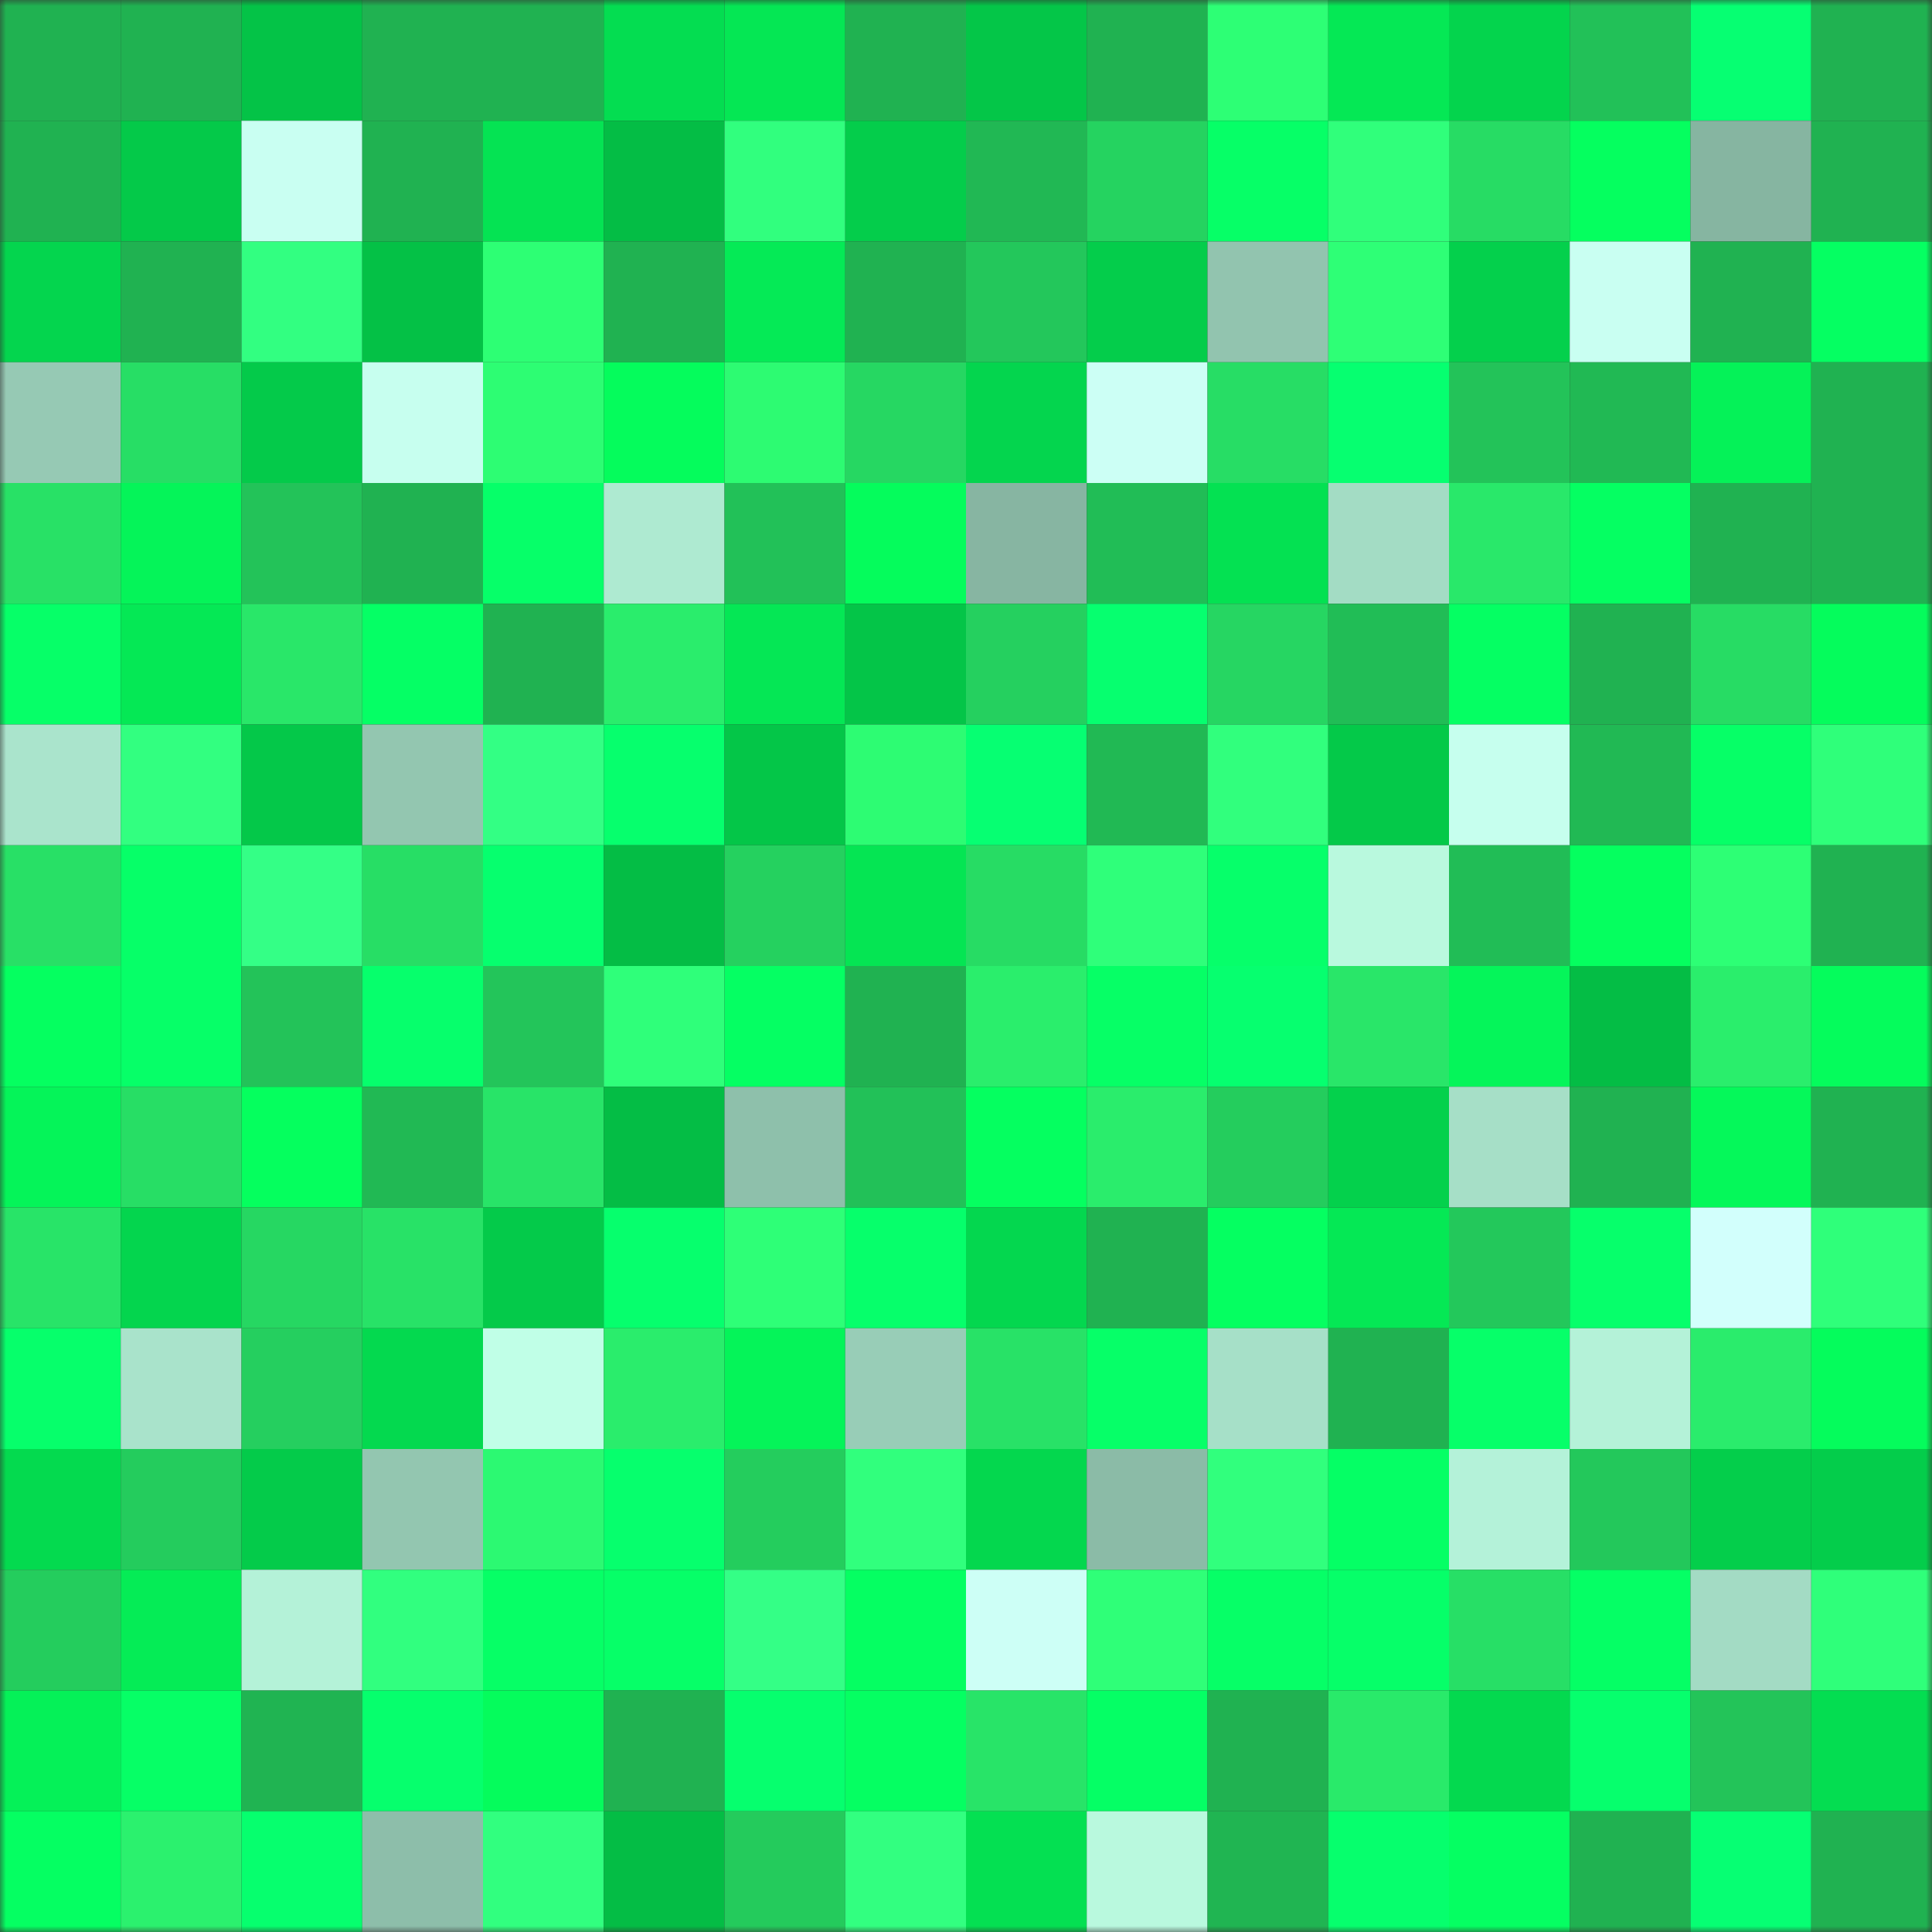 <svg viewBox="0 0 160 160" fill="none" role="img" xmlns="http://www.w3.org/2000/svg" width="240" height="240" name="lens%2Ckkjhuujj.lens"><rect x="0" y="0" width="160" height="160" fill="#333333" stroke="none"/><title>lens,kkjhuujj.lens</title><mask id="646359040" mask-type="alpha" maskUnits="userSpaceOnUse" x="0" y="0" width="160" height="160"><rect width="160" height="160" fill="#FFFFFF"></rect></mask><g mask="url(#646359040)"><rect x="0" y="0" width="10" height="10" fill="#20b251"></rect><rect x="10" y="0" width="10" height="10" fill="#20b251"></rect><rect x="20" y="0" width="10" height="10" fill="#04c347"></rect><rect x="30" y="0" width="10" height="10" fill="#20b251"></rect><rect x="40" y="0" width="10" height="10" fill="#20b251"></rect><rect x="50" y="0" width="10" height="10" fill="#04dd51"></rect><rect x="60" y="0" width="10" height="10" fill="#05e754"></rect><rect x="70" y="0" width="10" height="10" fill="#20b251"></rect><rect x="80" y="0" width="10" height="10" fill="#04c648"></rect><rect x="90" y="0" width="10" height="10" fill="#20b251"></rect><rect x="100" y="0" width="10" height="10" fill="#2dff75"></rect><rect x="110" y="0" width="10" height="10" fill="#05e855"></rect><rect x="120" y="0" width="10" height="10" fill="#04d44d"></rect><rect x="130" y="0" width="10" height="10" fill="#22c158"></rect><rect x="140" y="0" width="10" height="10" fill="#06ff72"></rect><rect x="150" y="0" width="10" height="10" fill="#20b251"></rect><rect x="0" y="10" width="10" height="10" fill="#20b251"></rect><rect x="10" y="10" width="10" height="10" fill="#04c949"></rect><rect x="20" y="10" width="10" height="10" fill="#c9fff2"></rect><rect x="30" y="10" width="10" height="10" fill="#20b251"></rect><rect x="40" y="10" width="10" height="10" fill="#05e353"></rect><rect x="50" y="10" width="10" height="10" fill="#04bd45"></rect><rect x="60" y="10" width="10" height="10" fill="#31ff7e"></rect><rect x="70" y="10" width="10" height="10" fill="#04cd4b"></rect><rect x="80" y="10" width="10" height="10" fill="#21b854"></rect><rect x="90" y="10" width="10" height="10" fill="#25d360"></rect><rect x="100" y="10" width="10" height="10" fill="#06ff67"></rect><rect x="110" y="10" width="10" height="10" fill="#30ff7b"></rect><rect x="120" y="10" width="10" height="10" fill="#27dc64"></rect><rect x="130" y="10" width="10" height="10" fill="#05ff5f"></rect><rect x="140" y="10" width="10" height="10" fill="#86b5a1"></rect><rect x="150" y="10" width="10" height="10" fill="#20b251"></rect><rect x="0" y="20" width="10" height="10" fill="#04d54e"></rect><rect x="10" y="20" width="10" height="10" fill="#20b251"></rect><rect x="20" y="20" width="10" height="10" fill="#32ff81"></rect><rect x="30" y="20" width="10" height="10" fill="#04c146"></rect><rect x="40" y="20" width="10" height="10" fill="#2dff74"></rect><rect x="50" y="20" width="10" height="10" fill="#20b251"></rect><rect x="60" y="20" width="10" height="10" fill="#05ea56"></rect><rect x="70" y="20" width="10" height="10" fill="#20b251"></rect><rect x="80" y="20" width="10" height="10" fill="#23c75b"></rect><rect x="90" y="20" width="10" height="10" fill="#04cd4b"></rect><rect x="100" y="20" width="10" height="10" fill="#92c4af"></rect><rect x="110" y="20" width="10" height="10" fill="#2eff76"></rect><rect x="120" y="20" width="10" height="10" fill="#04d04c"></rect><rect x="130" y="20" width="10" height="10" fill="#c9fff2"></rect><rect x="140" y="20" width="10" height="10" fill="#20b251"></rect><rect x="150" y="20" width="10" height="10" fill="#05ff62"></rect><rect x="0" y="30" width="10" height="10" fill="#96c9b4"></rect><rect x="10" y="30" width="10" height="10" fill="#27de65"></rect><rect x="20" y="30" width="10" height="10" fill="#04ca4a"></rect><rect x="30" y="30" width="10" height="10" fill="#c7ffef"></rect><rect x="40" y="30" width="10" height="10" fill="#2dfd73"></rect><rect x="50" y="30" width="10" height="10" fill="#05fc5c"></rect><rect x="60" y="30" width="10" height="10" fill="#2dfb72"></rect><rect x="70" y="30" width="10" height="10" fill="#26d762"></rect><rect x="80" y="30" width="10" height="10" fill="#04d54e"></rect><rect x="90" y="30" width="10" height="10" fill="#ccfff5"></rect><rect x="100" y="30" width="10" height="10" fill="#27dd65"></rect><rect x="110" y="30" width="10" height="10" fill="#06ff70"></rect><rect x="120" y="30" width="10" height="10" fill="#23c359"></rect><rect x="130" y="30" width="10" height="10" fill="#21b954"></rect><rect x="140" y="30" width="10" height="10" fill="#05f258"></rect><rect x="150" y="30" width="10" height="10" fill="#20b251"></rect><rect x="0" y="40" width="10" height="10" fill="#28e166"></rect><rect x="10" y="40" width="10" height="10" fill="#05f459"></rect><rect x="20" y="40" width="10" height="10" fill="#23c359"></rect><rect x="30" y="40" width="10" height="10" fill="#20b251"></rect><rect x="40" y="40" width="10" height="10" fill="#06ff69"></rect><rect x="50" y="40" width="10" height="10" fill="#aeead1"></rect><rect x="60" y="40" width="10" height="10" fill="#22c158"></rect><rect x="70" y="40" width="10" height="10" fill="#05fc5c"></rect><rect x="80" y="40" width="10" height="10" fill="#87b5a2"></rect><rect x="90" y="40" width="10" height="10" fill="#21bd56"></rect><rect x="100" y="40" width="10" height="10" fill="#04e152"></rect><rect x="110" y="40" width="10" height="10" fill="#a3dcc4"></rect><rect x="120" y="40" width="10" height="10" fill="#29e86a"></rect><rect x="130" y="40" width="10" height="10" fill="#05ff62"></rect><rect x="140" y="40" width="10" height="10" fill="#20b251"></rect><rect x="150" y="40" width="10" height="10" fill="#20b251"></rect><rect x="0" y="50" width="10" height="10" fill="#06ff68"></rect><rect x="10" y="50" width="10" height="10" fill="#05e855"></rect><rect x="20" y="50" width="10" height="10" fill="#29e769"></rect><rect x="30" y="50" width="10" height="10" fill="#05ff65"></rect><rect x="40" y="50" width="10" height="10" fill="#20b251"></rect><rect x="50" y="50" width="10" height="10" fill="#2aed6c"></rect><rect x="60" y="50" width="10" height="10" fill="#05e755"></rect><rect x="70" y="50" width="10" height="10" fill="#04c548"></rect><rect x="80" y="50" width="10" height="10" fill="#25d05f"></rect><rect x="90" y="50" width="10" height="10" fill="#06ff6f"></rect><rect x="100" y="50" width="10" height="10" fill="#26d662"></rect><rect x="110" y="50" width="10" height="10" fill="#21bd56"></rect><rect x="120" y="50" width="10" height="10" fill="#05ff63"></rect><rect x="130" y="50" width="10" height="10" fill="#20b251"></rect><rect x="140" y="50" width="10" height="10" fill="#27dc64"></rect><rect x="150" y="50" width="10" height="10" fill="#05fc5c"></rect><rect x="0" y="60" width="10" height="10" fill="#aae4cc"></rect><rect x="10" y="60" width="10" height="10" fill="#32ff80"></rect><rect x="20" y="60" width="10" height="10" fill="#04c849"></rect><rect x="30" y="60" width="10" height="10" fill="#93c6b0"></rect><rect x="40" y="60" width="10" height="10" fill="#33ff84"></rect><rect x="50" y="60" width="10" height="10" fill="#06ff6d"></rect><rect x="60" y="60" width="10" height="10" fill="#04c648"></rect><rect x="70" y="60" width="10" height="10" fill="#2dfc73"></rect><rect x="80" y="60" width="10" height="10" fill="#06ff72"></rect><rect x="90" y="60" width="10" height="10" fill="#21b954"></rect><rect x="100" y="60" width="10" height="10" fill="#31ff7d"></rect><rect x="110" y="60" width="10" height="10" fill="#04c949"></rect><rect x="120" y="60" width="10" height="10" fill="#c6ffee"></rect><rect x="130" y="60" width="10" height="10" fill="#21b954"></rect><rect x="140" y="60" width="10" height="10" fill="#06ff67"></rect><rect x="150" y="60" width="10" height="10" fill="#2fff7a"></rect><rect x="0" y="70" width="10" height="10" fill="#28e066"></rect><rect x="10" y="70" width="10" height="10" fill="#06ff68"></rect><rect x="20" y="70" width="10" height="10" fill="#34ff86"></rect><rect x="30" y="70" width="10" height="10" fill="#27de65"></rect><rect x="40" y="70" width="10" height="10" fill="#06ff6e"></rect><rect x="50" y="70" width="10" height="10" fill="#04bd45"></rect><rect x="60" y="70" width="10" height="10" fill="#25d15f"></rect><rect x="70" y="70" width="10" height="10" fill="#05e553"></rect><rect x="80" y="70" width="10" height="10" fill="#27dc64"></rect><rect x="90" y="70" width="10" height="10" fill="#2fff7a"></rect><rect x="100" y="70" width="10" height="10" fill="#06ff6a"></rect><rect x="110" y="70" width="10" height="10" fill="#b9f9de"></rect><rect x="120" y="70" width="10" height="10" fill="#21bd56"></rect><rect x="130" y="70" width="10" height="10" fill="#05ff5f"></rect><rect x="140" y="70" width="10" height="10" fill="#2dff75"></rect><rect x="150" y="70" width="10" height="10" fill="#20b251"></rect><rect x="0" y="80" width="10" height="10" fill="#05ff60"></rect><rect x="10" y="80" width="10" height="10" fill="#06ff68"></rect><rect x="20" y="80" width="10" height="10" fill="#23c359"></rect><rect x="30" y="80" width="10" height="10" fill="#06ff6c"></rect><rect x="40" y="80" width="10" height="10" fill="#23c55a"></rect><rect x="50" y="80" width="10" height="10" fill="#2fff7a"></rect><rect x="60" y="80" width="10" height="10" fill="#05ff63"></rect><rect x="70" y="80" width="10" height="10" fill="#20b251"></rect><rect x="80" y="80" width="10" height="10" fill="#2aee6c"></rect><rect x="90" y="80" width="10" height="10" fill="#06ff66"></rect><rect x="100" y="80" width="10" height="10" fill="#06ff6f"></rect><rect x="110" y="80" width="10" height="10" fill="#29e669"></rect><rect x="120" y="80" width="10" height="10" fill="#05f55a"></rect><rect x="130" y="80" width="10" height="10" fill="#04bd45"></rect><rect x="140" y="80" width="10" height="10" fill="#2aee6c"></rect><rect x="150" y="80" width="10" height="10" fill="#05fc5c"></rect><rect x="0" y="90" width="10" height="10" fill="#05f459"></rect><rect x="10" y="90" width="10" height="10" fill="#27de65"></rect><rect x="20" y="90" width="10" height="10" fill="#05ff5e"></rect><rect x="30" y="90" width="10" height="10" fill="#21b954"></rect><rect x="40" y="90" width="10" height="10" fill="#28e468"></rect><rect x="50" y="90" width="10" height="10" fill="#04bd45"></rect><rect x="60" y="90" width="10" height="10" fill="#8ec0ab"></rect><rect x="70" y="90" width="10" height="10" fill="#22c158"></rect><rect x="80" y="90" width="10" height="10" fill="#05ff60"></rect><rect x="90" y="90" width="10" height="10" fill="#2aed6c"></rect><rect x="100" y="90" width="10" height="10" fill="#24cd5d"></rect><rect x="110" y="90" width="10" height="10" fill="#04d14c"></rect><rect x="120" y="90" width="10" height="10" fill="#a6dfc7"></rect><rect x="130" y="90" width="10" height="10" fill="#20b251"></rect><rect x="140" y="90" width="10" height="10" fill="#05f85a"></rect><rect x="150" y="90" width="10" height="10" fill="#20b251"></rect><rect x="0" y="100" width="10" height="10" fill="#28e468"></rect><rect x="10" y="100" width="10" height="10" fill="#04d54e"></rect><rect x="20" y="100" width="10" height="10" fill="#26d762"></rect><rect x="30" y="100" width="10" height="10" fill="#28e267"></rect><rect x="40" y="100" width="10" height="10" fill="#04ca4a"></rect><rect x="50" y="100" width="10" height="10" fill="#06ff6d"></rect><rect x="60" y="100" width="10" height="10" fill="#2eff77"></rect><rect x="70" y="100" width="10" height="10" fill="#06ff6b"></rect><rect x="80" y="100" width="10" height="10" fill="#04d74f"></rect><rect x="90" y="100" width="10" height="10" fill="#20b251"></rect><rect x="100" y="100" width="10" height="10" fill="#05ff61"></rect><rect x="110" y="100" width="10" height="10" fill="#05e855"></rect><rect x="120" y="100" width="10" height="10" fill="#23c85b"></rect><rect x="130" y="100" width="10" height="10" fill="#06ff6b"></rect><rect x="140" y="100" width="10" height="10" fill="#d2fffc"></rect><rect x="150" y="100" width="10" height="10" fill="#2fff7a"></rect><rect x="0" y="110" width="10" height="10" fill="#06ff6b"></rect><rect x="10" y="110" width="10" height="10" fill="#a9e3cb"></rect><rect x="20" y="110" width="10" height="10" fill="#25cf5f"></rect><rect x="30" y="110" width="10" height="10" fill="#04d94f"></rect><rect x="40" y="110" width="10" height="10" fill="#c0ffe7"></rect><rect x="50" y="110" width="10" height="10" fill="#2aed6c"></rect><rect x="60" y="110" width="10" height="10" fill="#05f459"></rect><rect x="70" y="110" width="10" height="10" fill="#98cdb7"></rect><rect x="80" y="110" width="10" height="10" fill="#28e267"></rect><rect x="90" y="110" width="10" height="10" fill="#06ff68"></rect><rect x="100" y="110" width="10" height="10" fill="#a6e0c8"></rect><rect x="110" y="110" width="10" height="10" fill="#20b251"></rect><rect x="120" y="110" width="10" height="10" fill="#06ff69"></rect><rect x="130" y="110" width="10" height="10" fill="#b4f2d8"></rect><rect x="140" y="110" width="10" height="10" fill="#2aec6c"></rect><rect x="150" y="110" width="10" height="10" fill="#05fc5c"></rect><rect x="0" y="120" width="10" height="10" fill="#04da4f"></rect><rect x="10" y="120" width="10" height="10" fill="#24cc5d"></rect><rect x="20" y="120" width="10" height="10" fill="#04cb4a"></rect><rect x="30" y="120" width="10" height="10" fill="#93c6b0"></rect><rect x="40" y="120" width="10" height="10" fill="#2cf972"></rect><rect x="50" y="120" width="10" height="10" fill="#06ff6d"></rect><rect x="60" y="120" width="10" height="10" fill="#24cd5d"></rect><rect x="70" y="120" width="10" height="10" fill="#31ff7d"></rect><rect x="80" y="120" width="10" height="10" fill="#04d74e"></rect><rect x="90" y="120" width="10" height="10" fill="#8bbba7"></rect><rect x="100" y="120" width="10" height="10" fill="#31ff7d"></rect><rect x="110" y="120" width="10" height="10" fill="#05ff65"></rect><rect x="120" y="120" width="10" height="10" fill="#b4f2d9"></rect><rect x="130" y="120" width="10" height="10" fill="#23c85b"></rect><rect x="140" y="120" width="10" height="10" fill="#04ce4b"></rect><rect x="150" y="120" width="10" height="10" fill="#04cd4b"></rect><rect x="0" y="130" width="10" height="10" fill="#24cd5d"></rect><rect x="10" y="130" width="10" height="10" fill="#05ec56"></rect><rect x="20" y="130" width="10" height="10" fill="#b4f2d8"></rect><rect x="30" y="130" width="10" height="10" fill="#31ff7f"></rect><rect x="40" y="130" width="10" height="10" fill="#06ff66"></rect><rect x="50" y="130" width="10" height="10" fill="#06ff68"></rect><rect x="60" y="130" width="10" height="10" fill="#34ff86"></rect><rect x="70" y="130" width="10" height="10" fill="#05ff62"></rect><rect x="80" y="130" width="10" height="10" fill="#cdfff6"></rect><rect x="90" y="130" width="10" height="10" fill="#2fff78"></rect><rect x="100" y="130" width="10" height="10" fill="#06ff67"></rect><rect x="110" y="130" width="10" height="10" fill="#06ff69"></rect><rect x="120" y="130" width="10" height="10" fill="#27df66"></rect><rect x="130" y="130" width="10" height="10" fill="#05ff65"></rect><rect x="140" y="130" width="10" height="10" fill="#a3dbc4"></rect><rect x="150" y="130" width="10" height="10" fill="#2fff7a"></rect><rect x="0" y="140" width="10" height="10" fill="#05f158"></rect><rect x="10" y="140" width="10" height="10" fill="#06ff66"></rect><rect x="20" y="140" width="10" height="10" fill="#20b452"></rect><rect x="30" y="140" width="10" height="10" fill="#06ff6d"></rect><rect x="40" y="140" width="10" height="10" fill="#05fc5c"></rect><rect x="50" y="140" width="10" height="10" fill="#20b251"></rect><rect x="60" y="140" width="10" height="10" fill="#06ff6e"></rect><rect x="70" y="140" width="10" height="10" fill="#05ff62"></rect><rect x="80" y="140" width="10" height="10" fill="#28e468"></rect><rect x="90" y="140" width="10" height="10" fill="#05ff65"></rect><rect x="100" y="140" width="10" height="10" fill="#20b251"></rect><rect x="110" y="140" width="10" height="10" fill="#29ea6a"></rect><rect x="120" y="140" width="10" height="10" fill="#04d94f"></rect><rect x="130" y="140" width="10" height="10" fill="#06ff6d"></rect><rect x="140" y="140" width="10" height="10" fill="#23c459"></rect><rect x="150" y="140" width="10" height="10" fill="#04dd51"></rect><rect x="0" y="150" width="10" height="10" fill="#05ff62"></rect><rect x="10" y="150" width="10" height="10" fill="#2bf16e"></rect><rect x="20" y="150" width="10" height="10" fill="#06ff6e"></rect><rect x="30" y="150" width="10" height="10" fill="#8dbeaa"></rect><rect x="40" y="150" width="10" height="10" fill="#31ff7f"></rect><rect x="50" y="150" width="10" height="10" fill="#04bd45"></rect><rect x="60" y="150" width="10" height="10" fill="#24cb5c"></rect><rect x="70" y="150" width="10" height="10" fill="#32ff80"></rect><rect x="80" y="150" width="10" height="10" fill="#04e052"></rect><rect x="90" y="150" width="10" height="10" fill="#b9f9de"></rect><rect x="100" y="150" width="10" height="10" fill="#20b552"></rect><rect x="110" y="150" width="10" height="10" fill="#06ff6d"></rect><rect x="120" y="150" width="10" height="10" fill="#05ff62"></rect><rect x="130" y="150" width="10" height="10" fill="#20b251"></rect><rect x="140" y="150" width="10" height="10" fill="#06ff73"></rect><rect x="150" y="150" width="10" height="10" fill="#20b251"></rect></g></svg>